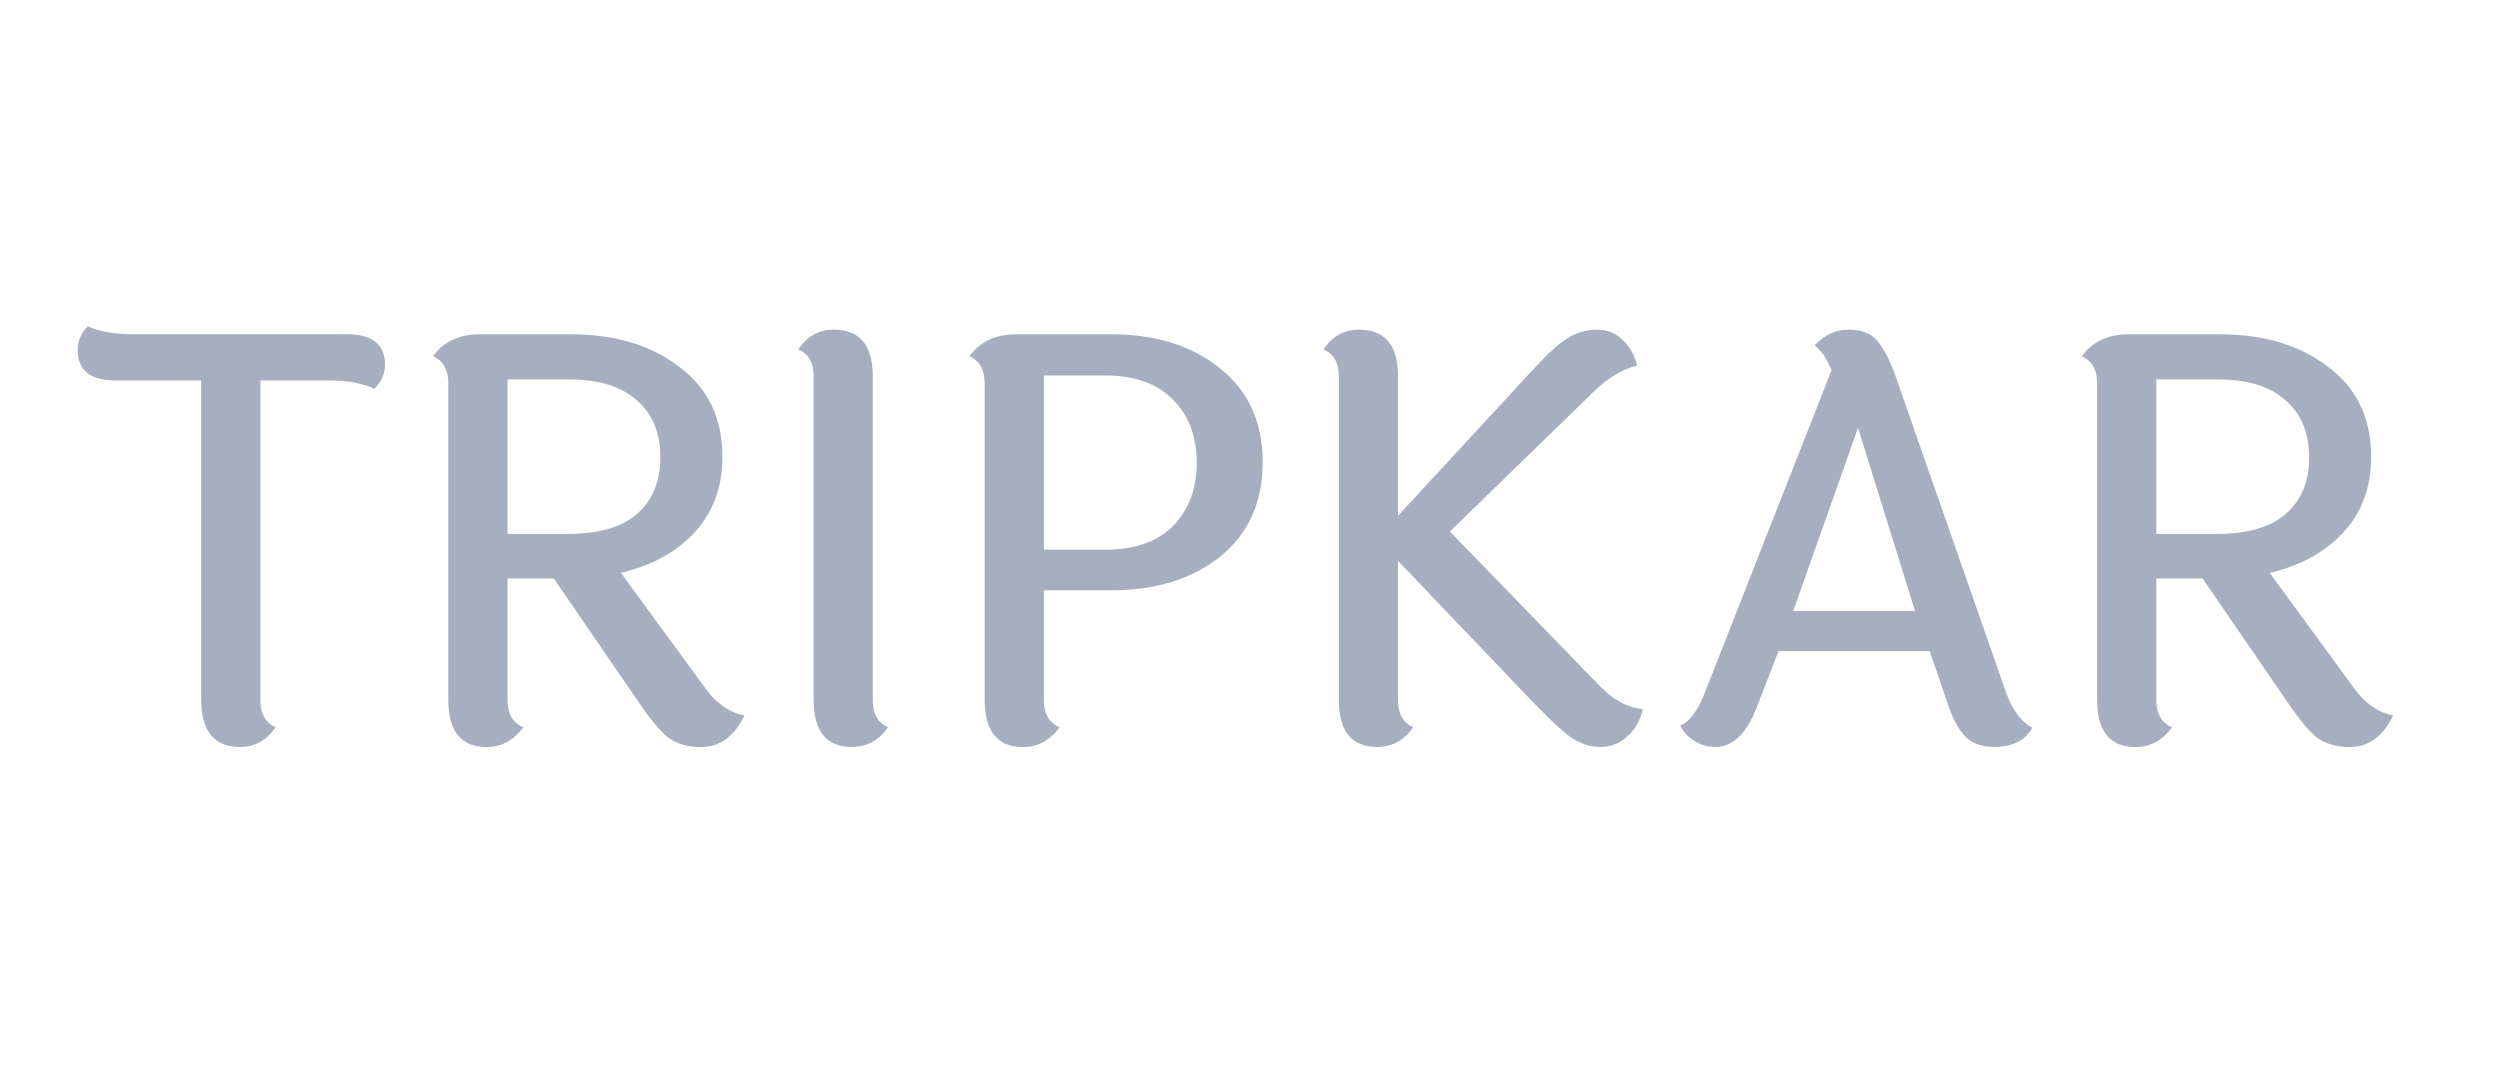 <svg width="135" height="58" viewBox="0 0 135 58" fill="none" xmlns="http://www.w3.org/2000/svg">
<g clip-path="url(#clip0_1204_28872)">
<path d="M116.442 20.487V28.831H119.73C121.355 28.831 122.583 28.476 123.415 27.765C124.268 27.034 124.694 26.009 124.694 24.689C124.694 23.37 124.268 22.345 123.415 21.614C122.583 20.863 121.355 20.487 119.73 20.487H116.442ZM126.887 40.342C126.196 40.342 125.618 40.179 125.151 39.855C124.704 39.509 124.166 38.87 123.537 37.936L118.939 31.237H116.442V37.814C116.442 38.545 116.726 39.032 117.294 39.276C116.766 39.986 116.107 40.342 115.315 40.342C113.934 40.342 113.244 39.489 113.244 37.784V20.7C113.244 19.969 112.97 19.482 112.422 19.238C112.99 18.447 113.833 18.051 114.949 18.051H119.852C122.248 18.051 124.207 18.64 125.729 19.817C127.272 20.974 128.044 22.588 128.044 24.659C128.044 26.303 127.546 27.663 126.552 28.739C125.557 29.816 124.227 30.546 122.562 30.932L127.13 37.175C127.719 37.987 128.419 38.474 129.231 38.636C128.683 39.773 127.902 40.342 126.887 40.342Z" fill="#A6AFBF"/>
<path d="M96.833 32.996H103.41L100.335 23.099L96.833 32.996ZM107.704 40.335C107.095 40.335 106.608 40.183 106.242 39.879C105.877 39.574 105.552 39.036 105.268 38.265L104.202 35.158H96.041L94.884 38.143C94.335 39.605 93.584 40.335 92.63 40.335C92.204 40.335 91.818 40.224 91.473 40C91.128 39.777 90.884 39.503 90.742 39.178C91.229 38.975 91.656 38.417 92.021 37.503L98.903 19.993C98.66 19.384 98.355 18.938 97.99 18.653C98.518 18.085 99.127 17.801 99.817 17.801C100.507 17.801 101.015 17.994 101.34 18.379C101.685 18.745 102.02 19.374 102.344 20.267L108.313 37.351C108.658 38.325 109.135 38.975 109.744 39.3C109.359 39.99 108.679 40.335 107.704 40.335Z" fill="#A6AFBF"/>
<path d="M88.709 38.295C88.587 38.884 88.313 39.371 87.886 39.757C87.48 40.142 86.993 40.335 86.425 40.335C85.856 40.335 85.308 40.153 84.78 39.787C84.273 39.401 83.552 38.721 82.618 37.747L75.492 30.286V37.808C75.492 38.539 75.766 39.026 76.314 39.27C75.827 39.98 75.178 40.335 74.366 40.335C72.985 40.335 72.295 39.483 72.295 37.777V20.298C72.295 19.587 72.021 19.11 71.473 18.867C71.94 18.156 72.579 17.801 73.391 17.801C74.792 17.801 75.492 18.643 75.492 20.328V27.85L82.892 19.841C83.603 19.07 84.192 18.542 84.658 18.258C85.146 17.953 85.674 17.801 86.242 17.801C86.81 17.801 87.277 17.994 87.643 18.379C88.028 18.745 88.282 19.202 88.404 19.75C87.653 19.912 86.882 20.369 86.09 21.12L78.294 28.703L86.272 36.925C87.044 37.757 87.856 38.214 88.709 38.295Z" fill="#A6AFBF"/>
<path d="M59.658 20.274H56.369V29.683H59.658C61.262 29.683 62.49 29.257 63.343 28.404C64.195 27.532 64.622 26.395 64.622 24.994C64.622 23.573 64.195 22.436 63.343 21.583C62.49 20.71 61.262 20.274 59.658 20.274ZM54.877 18.051H60.024C62.419 18.051 64.378 18.67 65.901 19.908C67.423 21.127 68.185 22.811 68.185 24.963C68.185 27.115 67.423 28.811 65.901 30.049C64.378 31.267 62.419 31.876 60.024 31.876H56.369V37.814C56.369 38.545 56.654 39.032 57.222 39.276C56.694 39.986 56.034 40.342 55.243 40.342C53.862 40.342 53.172 39.489 53.172 37.784V20.7C53.172 19.969 52.898 19.482 52.35 19.238C52.918 18.447 53.761 18.051 54.877 18.051Z" fill="#A6AFBF"/>
<path d="M47.131 20.328V37.808C47.131 38.539 47.405 39.026 47.953 39.27C47.466 39.98 46.816 40.335 46.004 40.335C44.624 40.335 43.934 39.483 43.934 37.777V20.298C43.934 19.587 43.66 19.11 43.111 18.867C43.578 18.156 44.218 17.801 45.03 17.801C46.431 17.801 47.131 18.643 47.131 20.328Z" fill="#A6AFBF"/>
<path d="M27.406 20.487V28.831H30.695C32.319 28.831 33.548 28.476 34.38 27.765C35.233 27.034 35.659 26.009 35.659 24.689C35.659 23.37 35.233 22.345 34.38 21.614C33.548 20.863 32.319 20.487 30.695 20.487H27.406ZM37.852 40.342C37.161 40.342 36.583 40.179 36.116 39.855C35.669 39.509 35.131 38.87 34.502 37.936L29.904 31.237H27.406V37.814C27.406 38.545 27.691 39.032 28.259 39.276C27.731 39.986 27.071 40.342 26.28 40.342C24.899 40.342 24.209 39.489 24.209 37.784V20.7C24.209 19.969 23.935 19.482 23.387 19.238C23.955 18.447 24.798 18.051 25.914 18.051H30.817C33.213 18.051 35.172 18.64 36.694 19.817C38.237 20.974 39.009 22.588 39.009 24.659C39.009 26.303 38.511 27.663 37.517 28.739C36.522 29.816 35.192 30.546 33.527 30.932L38.095 37.175C38.684 37.987 39.384 38.474 40.196 38.636C39.648 39.773 38.867 40.342 37.852 40.342Z" fill="#A6AFBF"/>
<path d="M7.241 18.047H18.721C20.102 18.047 20.792 18.596 20.792 19.692C20.792 20.179 20.599 20.616 20.213 21.001C19.604 20.697 18.782 20.544 17.747 20.544H14.062V37.811C14.062 38.542 14.336 39.029 14.884 39.273C14.397 39.983 13.757 40.338 12.966 40.338C11.565 40.338 10.864 39.486 10.864 37.78V20.544H6.236C4.875 20.544 4.195 19.996 4.195 18.9C4.195 18.413 4.378 17.986 4.743 17.621C5.332 17.905 6.165 18.047 7.241 18.047Z" fill="#A6AFBF"/>
</g>
<defs>
<clipPath id="clip0_1204_28872">
<rect width="135" height="58" fill="white"/>
</clipPath>
</defs>
</svg>
